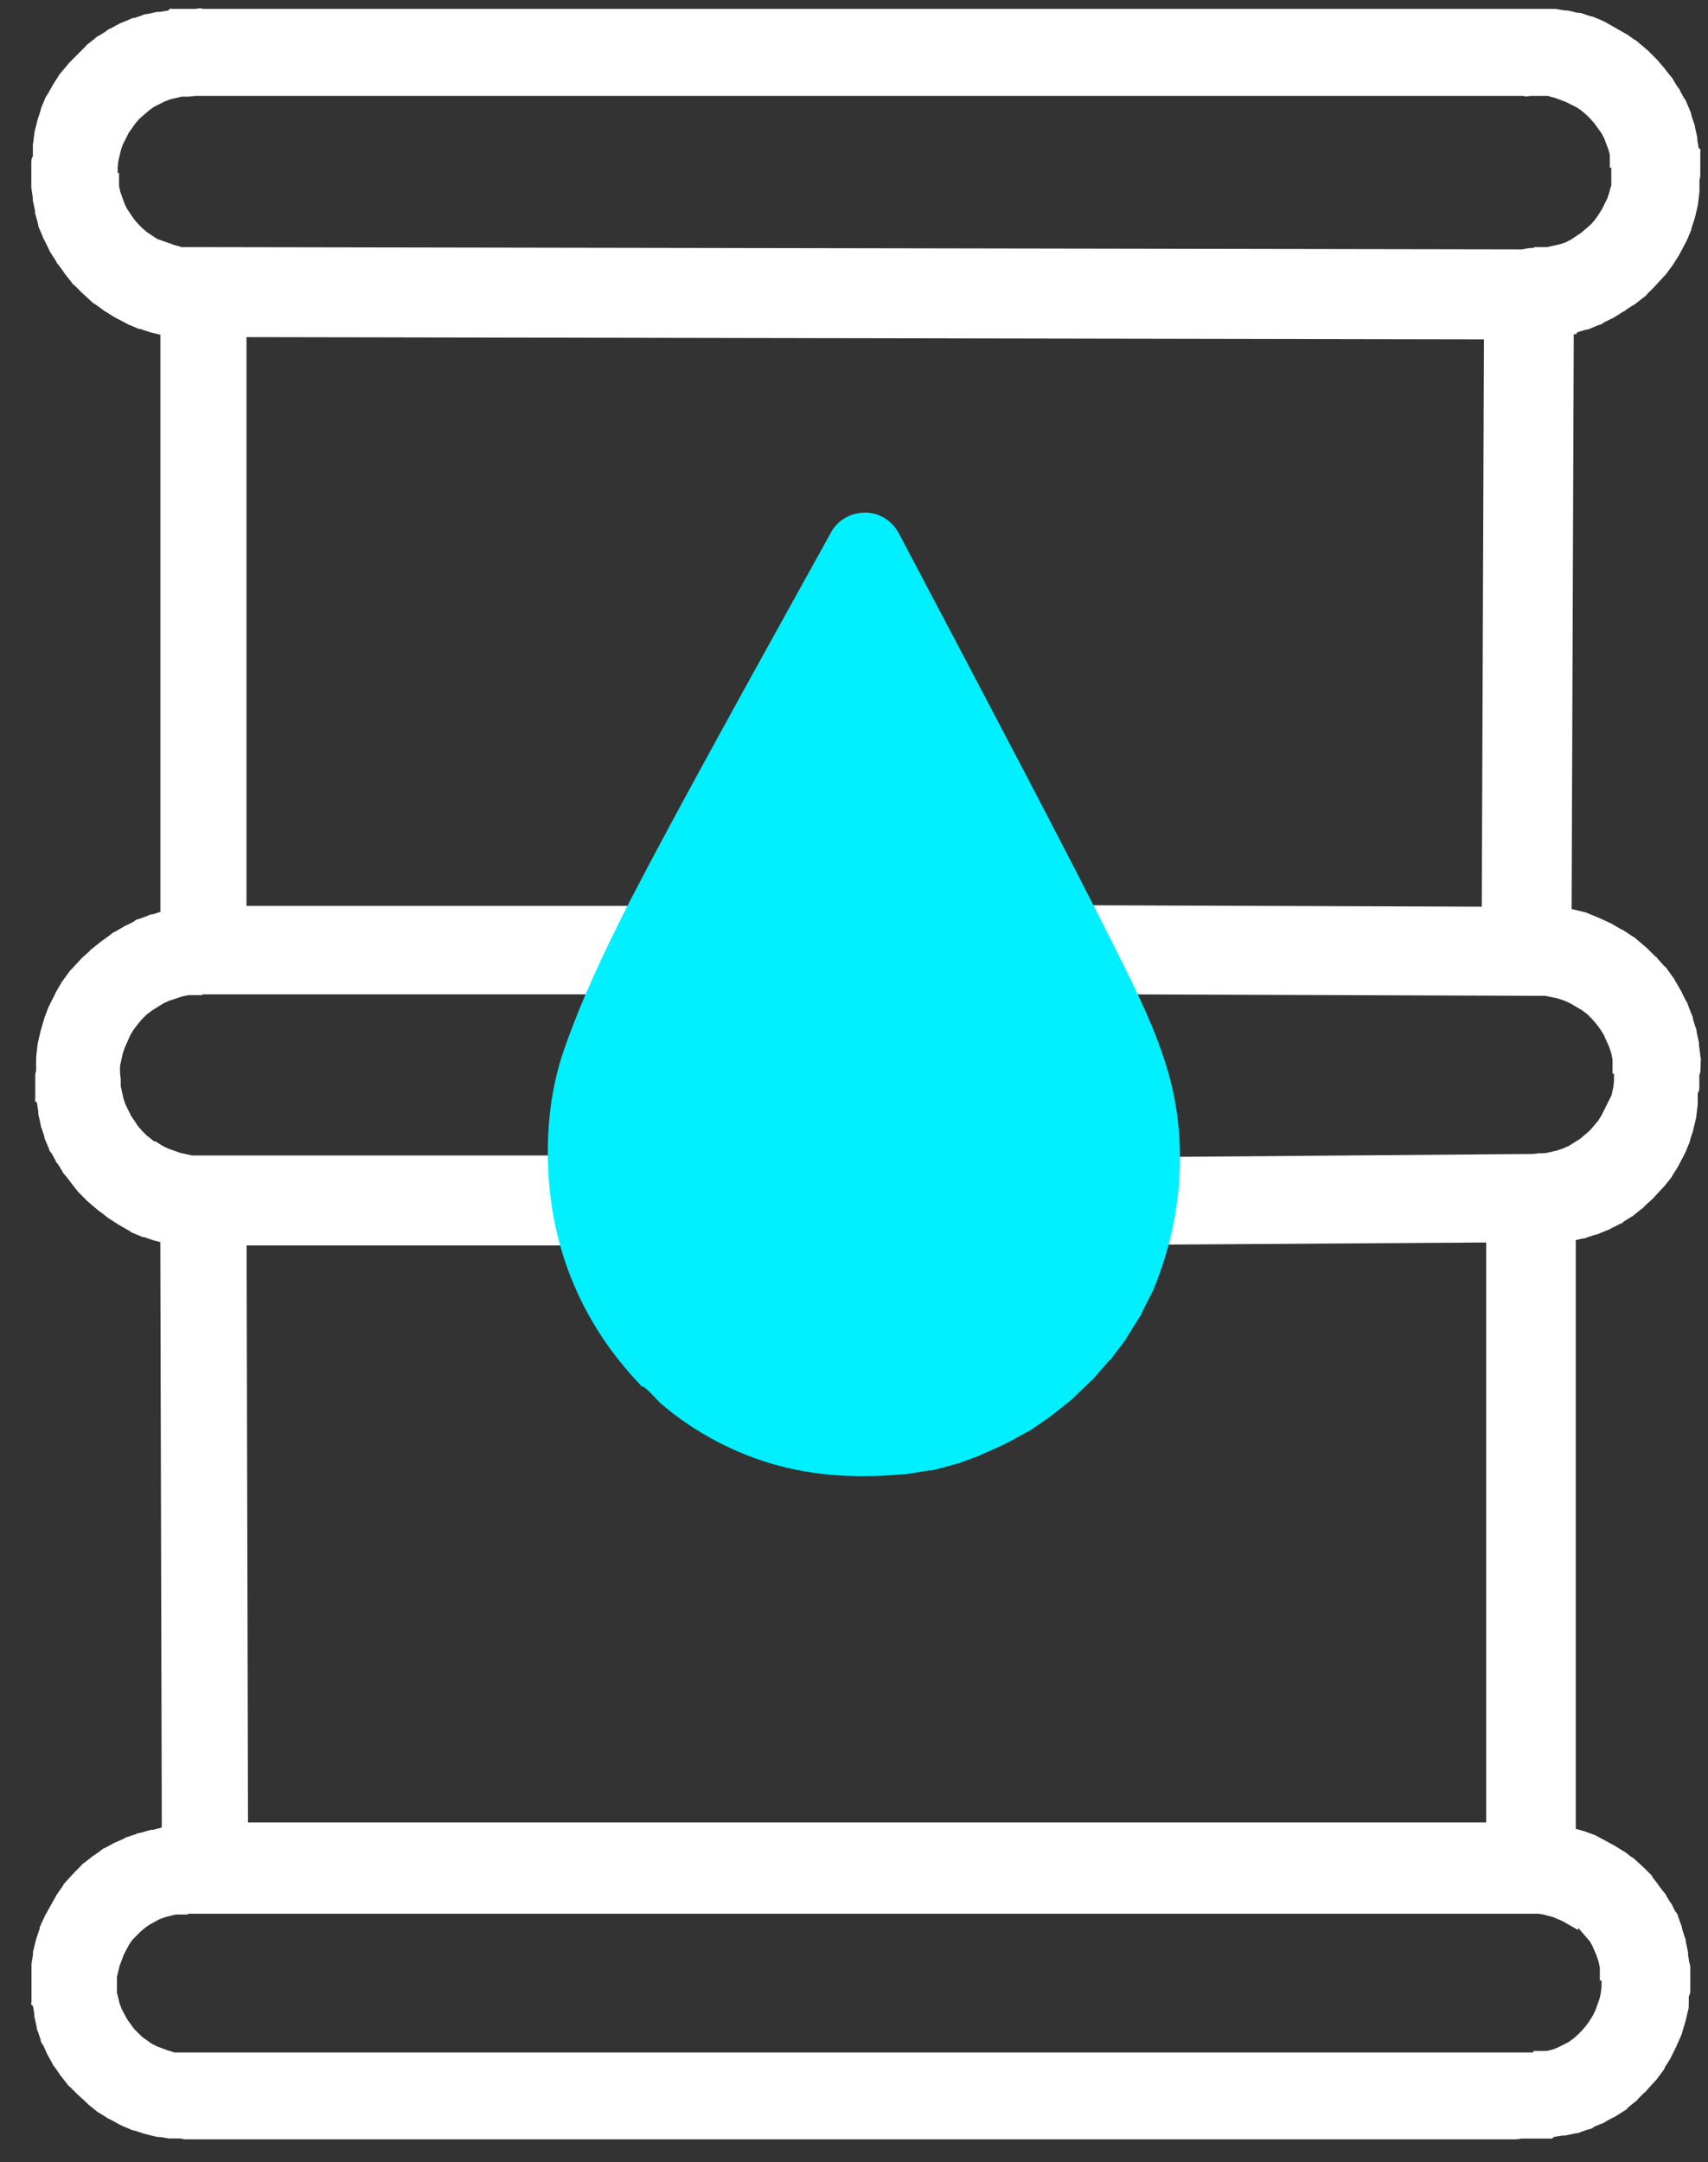 <svg width="49" height="62" viewBox="0 0 49 62" fill="none" xmlns="http://www.w3.org/2000/svg">
<rect x="0" y="0" width="49" height="62" fill="#333333" stroke="none"/>
<path d="M48.781 30.258L48.74 29.972V29.901L48.675 29.596C48.675 29.557 48.667 29.499 48.637 29.446L48.568 29.222C48.568 29.183 48.557 29.125 48.523 29.072L48.433 28.837C48.422 28.784 48.394 28.732 48.364 28.691L48.256 28.479C48.246 28.442 48.228 28.414 48.215 28.395C48.211 28.388 48.207 28.38 48.194 28.358L48.056 28.12C48.046 28.092 48.031 28.068 48.016 28.051L47.837 27.804C47.809 27.748 47.764 27.714 47.741 27.699L47.571 27.509C47.543 27.462 47.502 27.43 47.476 27.413L47.261 27.198L46.89 26.88H46.885C46.875 26.871 46.86 26.863 46.844 26.856L46.557 26.665H46.539C46.539 26.665 46.518 26.652 46.511 26.65L46.206 26.471H46.196C46.183 26.465 46.17 26.456 46.15 26.448L45.871 26.319L45.493 26.164L45.087 26.067L45.149 9.583H45.222L45.248 9.529L45.493 9.454C45.534 9.452 45.592 9.443 45.648 9.409L45.854 9.323C45.899 9.317 45.951 9.297 46.009 9.25L46.217 9.145C46.254 9.134 46.282 9.117 46.301 9.104C46.307 9.1 46.316 9.095 46.344 9.078L46.552 8.945C46.6 8.928 46.636 8.898 46.662 8.872L46.86 8.747C46.877 8.741 46.89 8.732 46.903 8.724L47.154 8.526C47.208 8.498 47.24 8.453 47.259 8.427L47.453 8.234L47.745 7.916C47.756 7.907 47.766 7.898 47.775 7.89L47.99 7.598C48.003 7.582 48.018 7.561 48.031 7.533L48.168 7.318L48.372 6.934V6.929C48.379 6.916 48.39 6.901 48.4 6.878L48.508 6.62L48.523 6.588V6.547L48.62 6.263L48.71 5.878L48.755 5.498V5.152C48.779 5.096 48.779 5.04 48.779 5.015V4.37L48.787 4.295L48.731 4.239L48.693 4.009V3.94L48.628 3.654C48.626 3.618 48.617 3.575 48.594 3.521L48.521 3.302C48.519 3.263 48.51 3.222 48.484 3.175L48.385 2.939C48.37 2.881 48.338 2.84 48.31 2.81L48.209 2.623C48.192 2.569 48.16 2.53 48.134 2.502L48.014 2.311C47.994 2.257 47.96 2.219 47.934 2.193L47.788 2.01C47.788 2.01 47.777 1.991 47.771 1.982L47.539 1.712L47.281 1.454L46.993 1.209C46.952 1.17 46.915 1.149 46.885 1.134L46.696 1L46.03 0.62H46.022C46.009 0.614 45.994 0.605 45.97 0.592L45.712 0.485L45.68 0.47H45.639L45.355 0.373L45.231 0.362L44.996 0.304L44.878 0.298L44.62 0.255H5.832C5.748 0.229 5.673 0.24 5.613 0.255H4.956L4.88 0.246L4.824 0.302L4.573 0.341H4.502L4.216 0.405C4.178 0.405 4.12 0.414 4.064 0.446L3.862 0.513C3.823 0.515 3.782 0.525 3.735 0.549L3.499 0.648C3.458 0.659 3.425 0.678 3.404 0.691C3.398 0.695 3.389 0.699 3.372 0.708L3.161 0.822C3.107 0.839 3.069 0.871 3.041 0.897L2.85 1.018C2.796 1.037 2.757 1.071 2.731 1.097L2.549 1.243C2.495 1.271 2.463 1.316 2.443 1.342L1.992 1.793L1.696 2.146V2.15C1.687 2.163 1.678 2.178 1.67 2.195L1.532 2.41L1.354 2.722L1.317 2.769L1.178 3.102V3.113C1.171 3.132 1.163 3.158 1.158 3.188L1.081 3.422L0.991 3.781L0.943 4.166V4.482C0.916 4.522 0.898 4.576 0.898 4.647V5.378L0.941 5.672V5.743L1.006 6.046V6.108L1.092 6.42C1.094 6.461 1.103 6.519 1.137 6.575L1.227 6.79C1.238 6.83 1.257 6.863 1.27 6.884C1.274 6.891 1.279 6.899 1.285 6.91L1.401 7.144C1.412 7.181 1.429 7.209 1.442 7.228C1.446 7.234 1.451 7.243 1.468 7.271L1.601 7.479C1.62 7.531 1.653 7.57 1.678 7.595L1.825 7.797C1.831 7.81 1.837 7.821 1.846 7.832L2.044 8.083C2.072 8.137 2.117 8.169 2.143 8.188L2.336 8.382L2.682 8.7H2.693C2.693 8.7 2.714 8.715 2.727 8.721L2.974 8.9C2.989 8.913 3.011 8.928 3.039 8.941L3.254 9.078L3.638 9.282H3.643C3.655 9.289 3.67 9.297 3.694 9.31L3.952 9.418L3.984 9.433H4.025L4.311 9.529L4.601 9.598V26.149L4.386 26.216C4.347 26.216 4.289 26.227 4.236 26.259L4.01 26.345C3.928 26.353 3.872 26.39 3.836 26.429L3.643 26.525C3.606 26.536 3.578 26.553 3.559 26.566C3.552 26.57 3.544 26.575 3.522 26.588L3.29 26.723C3.236 26.74 3.196 26.777 3.17 26.802L2.968 26.949C2.955 26.955 2.944 26.962 2.933 26.97L2.66 27.189C2.609 27.217 2.577 27.26 2.564 27.279L2.34 27.479L2.048 27.797C2.037 27.806 2.027 27.815 2.018 27.823L1.801 28.118C1.786 28.135 1.771 28.158 1.758 28.186L1.592 28.47V28.481C1.586 28.491 1.577 28.504 1.571 28.52L1.421 28.82V28.825C1.412 28.837 1.403 28.855 1.39 28.883L1.283 29.162L1.171 29.54L1.081 29.921L1.036 30.325V30.718H1.034C1.025 30.744 1.012 30.782 1.012 30.825V31.491L1.004 31.567L1.06 31.622L1.098 31.872V31.943L1.163 32.228C1.165 32.265 1.173 32.308 1.197 32.362L1.27 32.581C1.272 32.62 1.283 32.66 1.307 32.708L1.405 32.944C1.418 33.002 1.453 33.043 1.481 33.073L1.584 33.26C1.601 33.314 1.633 33.352 1.659 33.378L1.779 33.569C1.799 33.623 1.833 33.662 1.859 33.688L2.005 33.87C2.005 33.87 2.016 33.89 2.022 33.898L2.239 34.173L2.512 34.448L2.8 34.693C2.837 34.728 2.871 34.751 2.899 34.764L3.088 34.915L3.406 35.121L3.72 35.299L3.765 35.336L4.059 35.458L4.092 35.473H4.132L4.416 35.57L4.599 35.617L4.642 52.398C4.625 52.403 4.607 52.409 4.59 52.42L4.39 52.469H4.33L4.036 52.555C3.997 52.557 3.943 52.566 3.892 52.596L3.679 52.667C3.632 52.675 3.597 52.697 3.574 52.712C3.567 52.716 3.559 52.721 3.554 52.723L3.34 52.819C3.301 52.83 3.271 52.847 3.249 52.86C3.243 52.865 3.234 52.869 3.217 52.877L3.006 52.991C2.951 53.009 2.91 53.043 2.884 53.071L2.706 53.196C2.693 53.202 2.68 53.211 2.669 53.217L2.418 53.415C2.364 53.443 2.332 53.488 2.312 53.514L2.119 53.707L1.822 54.032V54.042C1.814 54.053 1.807 54.066 1.801 54.081L1.65 54.298C1.633 54.315 1.614 54.343 1.601 54.377L1.285 54.941V54.949C1.279 54.962 1.27 54.975 1.262 54.994L1.154 55.231L1.137 55.265V55.31L1.04 55.594L0.95 55.953L0.943 56.071L0.903 56.312V57.399L0.892 57.474L0.948 57.53L0.986 57.76V57.829L1.051 58.114C1.051 58.153 1.06 58.211 1.092 58.267L1.161 58.471C1.169 58.553 1.204 58.611 1.24 58.647L1.317 58.817C1.328 58.856 1.345 58.886 1.358 58.907C1.363 58.914 1.367 58.922 1.375 58.94L1.491 59.15C1.509 59.206 1.545 59.247 1.569 59.273L1.693 59.451C1.7 59.464 1.708 59.477 1.715 59.488L1.913 59.739C1.941 59.793 1.986 59.825 2.011 59.844L2.205 60.038L2.499 60.309C2.508 60.319 2.517 60.33 2.525 60.339L2.813 60.571H2.817C2.83 60.579 2.845 60.588 2.862 60.596L3.127 60.764H3.142C3.153 60.77 3.163 60.777 3.174 60.781L3.456 60.936H3.464C3.477 60.942 3.492 60.951 3.516 60.964L3.774 61.071L3.791 61.086H3.832C3.849 61.093 3.868 61.099 3.892 61.104L4.13 61.183L4.489 61.273L4.607 61.28L4.848 61.321H5.196C5.252 61.344 5.306 61.344 5.334 61.344H43.456C43.501 61.344 43.572 61.344 43.643 61.323H44.528L44.565 61.286C44.565 61.286 44.588 61.278 44.601 61.271L44.825 61.237H44.895L45.201 61.172C45.239 61.172 45.297 61.164 45.353 61.132L45.557 61.063C45.637 61.054 45.693 61.022 45.731 60.985L45.92 60.906C45.974 60.893 46.028 60.865 46.065 60.835L46.258 60.73C46.292 60.719 46.32 60.702 46.337 60.691C46.344 60.687 46.352 60.682 46.38 60.665L46.593 60.53C46.653 60.504 46.69 60.457 46.711 60.427L46.888 60.285C46.941 60.257 46.974 60.212 46.993 60.186L47.16 60.018C47.206 59.99 47.236 59.95 47.257 59.922L47.478 59.677C47.489 59.668 47.5 59.66 47.508 59.651L47.741 59.337V59.331C47.751 59.314 47.764 59.29 47.773 59.262L47.934 59.008V58.993C47.941 58.983 47.949 58.97 47.956 58.955L48.084 58.697L48.241 58.34L48.355 57.955L48.446 57.575L48.45 57.244C48.476 57.203 48.493 57.15 48.493 57.079V56.434C48.493 56.404 48.493 56.342 48.463 56.277L48.428 56.054V55.983L48.364 55.678C48.364 55.641 48.355 55.583 48.325 55.527L48.256 55.304C48.254 55.267 48.246 55.226 48.22 55.173L48.147 54.971C48.136 54.9 48.102 54.848 48.063 54.814L47.99 54.67C47.975 54.616 47.943 54.575 47.915 54.547L47.814 54.38C47.794 54.324 47.758 54.283 47.734 54.259L47.603 54.09C47.59 54.066 47.569 54.034 47.543 54.004L47.399 53.817V53.793L47.167 53.561L46.909 53.325C46.868 53.284 46.832 53.26 46.799 53.245L46.632 53.116L46.6 53.095L46.587 53.09L46.333 52.931L45.761 52.622L45.439 52.506L45.207 52.443V35.559L45.394 35.516C45.433 35.516 45.491 35.508 45.549 35.475L45.751 35.409C45.789 35.407 45.83 35.396 45.877 35.372L46.114 35.273C46.155 35.263 46.187 35.243 46.209 35.231C46.215 35.226 46.224 35.222 46.234 35.215L46.468 35.099C46.524 35.082 46.565 35.05 46.593 35.022L46.782 34.902C46.836 34.882 46.875 34.846 46.9 34.82L47.081 34.676C47.135 34.648 47.165 34.605 47.18 34.584L47.403 34.384L47.661 34.105L47.741 34.023L47.958 33.752V33.748C47.966 33.735 47.975 33.72 47.981 33.703L48.119 33.488L48.323 33.103V33.099C48.329 33.086 48.34 33.071 48.351 33.047L48.473 32.751V32.742C48.48 32.723 48.489 32.697 48.493 32.665L48.57 32.431L48.66 32.046L48.706 31.666V31.35C48.733 31.309 48.751 31.255 48.751 31.184V30.83L48.783 30.733L48.794 30.367C48.794 30.327 48.783 30.29 48.77 30.254L48.781 30.258ZM45.946 56.793V56.965L45.927 57.137L45.893 57.298L45.77 57.646L45.699 57.79L45.598 57.951L45.502 58.087L45.383 58.226L45.265 58.344L45.13 58.463L44.992 58.561L44.672 58.721L44.524 58.776L44.367 58.811H43.991V58.854H4.994C4.94 58.828 4.88 58.813 4.822 58.798L4.509 58.682L4.352 58.602L4.077 58.407L3.842 58.172L3.649 57.904L3.492 57.612L3.432 57.45L3.355 57.143V56.677L3.432 56.37L3.552 56.047L3.703 55.761L3.799 55.624L4.031 55.39L4.148 55.291L4.281 55.194L4.573 55.035L4.734 54.975L5.041 54.898H5.392V54.876H44.113L44.259 54.893L44.552 54.971L44.829 55.089L45.274 55.344V55.278L45.611 55.669L45.682 55.794L45.8 56.069L45.858 56.241L45.897 56.413V56.789H45.94L45.946 56.793ZM3.376 4.961V4.791L3.395 4.619L3.475 4.28L3.526 4.14L3.692 3.811L3.885 3.538L4.004 3.401L4.279 3.164L4.416 3.065L4.726 2.909L4.887 2.848L5.213 2.771H5.402L5.62 2.75H43.701C43.765 2.771 43.825 2.771 43.888 2.75H44.414C44.472 2.775 44.541 2.79 44.605 2.805L44.917 2.921L45.248 3.087L45.37 3.173L45.51 3.291L45.628 3.409L45.746 3.545L45.953 3.833L46.024 3.97L46.148 4.303L46.183 4.439V4.81H46.226V5.322C46.2 5.38 46.185 5.449 46.172 5.509L46.112 5.689L45.955 6.003L45.854 6.164L45.757 6.3L45.639 6.437L45.364 6.673L45.069 6.871L44.91 6.951L44.752 7.004L44.386 7.086H44.01V7.108C43.877 7.11 43.767 7.127 43.673 7.151L5.834 7.086H5.205C5.147 7.06 5.078 7.045 5.018 7.032L4.506 6.85L4.225 6.663L4.085 6.545L3.967 6.426L3.849 6.291L3.651 5.997L3.574 5.844L3.453 5.507L3.415 5.335V4.959H3.372L3.376 4.961ZM33.081 36.206L33.235 35.69L42.637 35.628V52.259H7.115L7.074 35.712H16.141V35.725C16.145 35.764 16.151 35.824 16.186 35.882L16.381 36.43C16.39 36.511 16.422 36.565 16.461 36.604M18.152 25.977H7.072V9.667L42.572 9.731L42.51 25.999L31.095 25.958M5.405 28.535H5.804V28.513C5.822 28.513 5.841 28.513 5.858 28.513H16.979C16.603 29.394 16.386 30.009 16.173 30.604L16.16 30.649L16.139 30.675V30.759L15.995 31.354L15.988 31.472L15.881 32.095V32.185L15.838 32.822V33.133H5.514L5.17 33.058L4.822 32.935L4.678 32.865L4.457 32.727H4.42L4.199 32.551L4.081 32.433L3.963 32.297L3.765 32.003L3.6 31.672L3.546 31.513L3.464 31.148V30.956L3.443 30.761V30.567L3.518 30.224L3.576 30.049L3.741 29.676L3.832 29.529L3.952 29.368L4.07 29.229L4.21 29.089L4.356 28.979L4.689 28.771L4.85 28.698L5.224 28.573L5.407 28.537L5.405 28.535ZM44.687 32.987L44.322 33.069H44.15L43.984 33.09L33.566 33.174V32.456L33.543 32.435L33.459 31.799V31.726L33.373 31.296V31.231C33.373 31.15 33.343 31.081 33.317 31.029C33.175 30.505 32.988 29.905 32.35 28.513L43.806 28.554H44.324L44.687 28.629L44.861 28.687L45.037 28.764L45.379 28.964L45.54 29.085L45.669 29.214L45.789 29.353L45.908 29.51L46.007 29.669L46.166 30.024L46.226 30.204L46.262 30.387V30.787H46.303C46.303 30.787 46.303 30.793 46.303 30.797V31.002L46.284 31.173L46.232 31.408L45.946 31.981L45.847 32.14L45.609 32.418L45.332 32.656L45.011 32.856L44.85 32.929L44.676 32.987H44.687Z" fill="white"/>
<path d="M33.852 33.264C33.856 32.71 33.811 32.158 33.715 31.61C33.431 30.009 32.653 28.52 31.935 27.075C30.624 24.454 28.196 19.855 25.789 15.299C25.596 14.934 25.231 14.698 24.822 14.698C24.414 14.698 24.027 14.912 23.834 15.278C21.62 19.275 19.386 23.293 18.075 25.829C17.368 27.219 16.693 28.627 16.181 30.101C15.801 31.191 15.677 32.362 15.726 33.511C15.827 35.867 16.719 37.977 18.354 39.692C18.376 39.713 18.397 39.756 18.419 39.756C18.524 39.756 18.87 40.169 18.956 40.244C19.201 40.455 19.459 40.65 19.725 40.831C20.26 41.192 20.834 41.495 21.436 41.731C22.875 42.298 24.371 42.419 25.897 42.273H25.983L26.649 42.165H26.735L27.38 41.993C27.401 41.972 27.444 41.972 27.465 41.972L28.11 41.735C28.132 41.714 28.175 41.692 28.196 41.692L28.819 41.413C28.841 41.392 28.884 41.37 28.905 41.37L29.485 41.048C29.529 41.048 29.55 41.005 29.572 41.005L30.13 40.618C30.173 40.596 30.195 40.553 30.216 40.553L30.753 40.124C30.775 40.102 30.796 40.081 30.818 40.059L31.312 39.586C31.334 39.565 31.377 39.544 31.377 39.522L31.828 39.006C31.849 38.985 31.892 38.963 31.892 38.942L32.301 38.404C32.301 38.361 32.344 38.34 32.344 38.319L32.709 37.738C32.73 37.717 32.752 37.674 32.752 37.652L33.053 37.051C33.074 37.029 33.096 36.986 33.096 36.965C33.579 35.794 33.843 34.532 33.852 33.269V33.264Z" fill="#00F0FF"/>
</svg>
